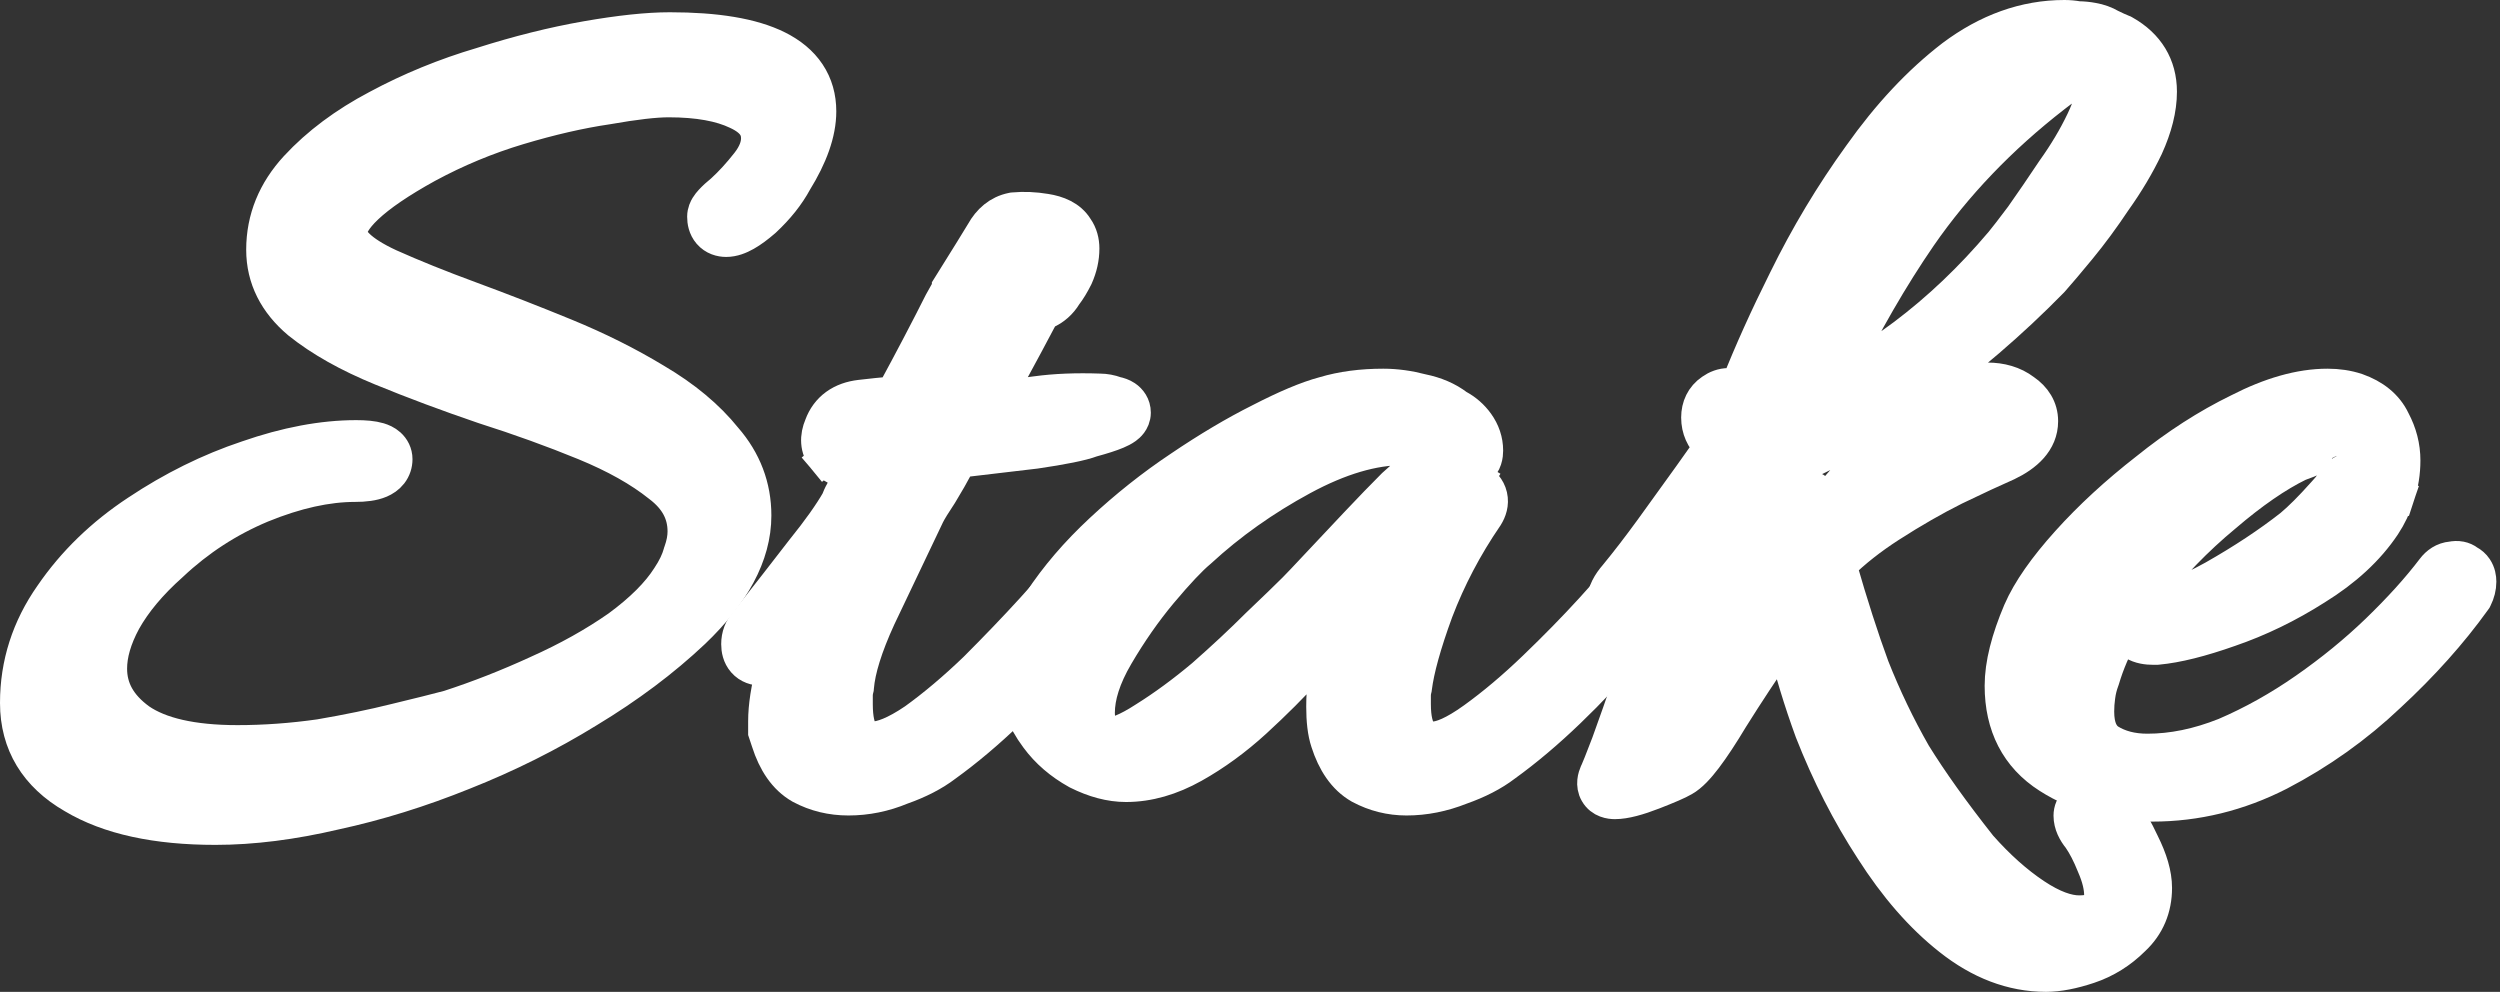 <svg width="552" height="219" viewBox="0 0 552 219" fill="none" xmlns="http://www.w3.org/2000/svg">
<rect x="0" y="0" width="552" height="219" fill="#333333" stroke="none"/>
<path d="M445.787 134.881L445.781 134.895L445.775 134.91C443.159 141.076 441.711 146.617 441.711 151.422C441.711 160.23 445.183 167.182 452.257 171.683C458.849 175.878 466.554 177.91 475.231 177.91C484.999 177.91 494.377 175.606 503.326 171.036L503.339 171.03L503.351 171.023C512.286 166.37 520.391 160.596 527.656 153.706C535.012 146.9 541.299 139.88 546.497 132.638L546.66 132.412L546.785 132.162C547.359 131.013 547.695 129.76 547.695 128.434C547.695 127.55 547.522 126.438 546.837 125.41C546.368 124.708 545.764 124.198 545.107 123.852C544.562 123.426 543.938 123.163 543.326 123.041C542.565 122.889 541.855 122.952 541.3 123.059C539.438 123.209 538.018 124.26 537.076 125.512C533.782 129.845 529.673 134.397 524.727 139.166C520.002 143.717 514.738 148.018 508.929 152.066C503.176 156.076 497.266 159.378 491.2 161.981C485.259 164.352 479.583 165.501 474.149 165.501C470.751 165.501 468.007 164.74 465.774 163.357C464.373 162.404 463.315 160.654 463.315 157.101C463.315 156.006 463.393 154.91 463.55 153.81L463.555 153.779L463.559 153.749C463.703 152.594 463.994 151.418 464.445 150.217L464.487 150.102L464.522 149.985C465.535 146.578 466.988 143.167 468.895 139.753C469.305 140.748 470.02 141.611 471.03 142.232C472.432 143.095 474.084 143.292 475.501 143.292H476.042H476.201L476.359 143.278C480.735 142.88 486.089 141.516 492.337 139.312C498.911 137.057 505.278 133.964 511.437 130.047C517.889 126.059 522.976 121.408 526.553 116.041C527.834 114.12 528.863 111.937 529.666 109.527L526.346 108.42L529.666 109.527C530.509 106.997 530.927 104.369 530.927 101.659C530.927 98.558 530.154 95.587 528.665 92.789C527.079 89.434 524.154 87.215 520.479 85.918L520.45 85.908L520.421 85.898C518.389 85.221 516.206 84.907 513.905 84.907C507.777 84.907 501.192 86.839 494.22 90.415C487.305 93.782 480.522 98.156 473.87 103.512C467.246 108.666 461.419 114.027 456.402 119.601C451.416 125.142 447.804 130.243 445.787 134.881ZM473.981 132.778C473.799 132.781 473.607 132.789 473.406 132.805C473.753 132.336 474.109 131.867 474.474 131.399C479.552 124.92 485.147 119.153 491.257 114.09L491.279 114.072L491.301 114.053C497.391 108.833 502.843 105.096 507.663 102.74C508.83 102.34 510.198 101.787 511.747 101.1C513.191 100.529 514.443 100.291 515.528 100.291C516.095 100.291 516.347 100.378 516.434 100.421C516.483 100.509 516.625 100.839 516.625 101.659C516.625 103.495 515.712 105.832 512.983 108.722L512.947 108.76L512.912 108.8C510.106 111.956 507.723 114.329 505.752 115.977C500.877 119.804 495.186 123.572 488.662 127.275C482.418 130.742 477.567 132.45 473.981 132.778ZM516.471 100.444C516.47 100.445 516.463 100.441 516.45 100.43C516.465 100.438 516.472 100.444 516.471 100.444ZM516.421 100.399C516.418 100.397 516.417 100.395 516.417 100.395C516.418 100.395 516.419 100.396 516.421 100.399Z" fill="white" stroke="white" stroke-width="7"/>
<path d="M390.822 124.685C389.54 126.375 388.259 128.081 386.978 129.806C388.098 126.755 389.32 123.575 390.644 120.266L390.651 120.25L390.656 120.236V120.239V120.245V120.25V120.256V120.262V120.268V120.274V120.28V120.286V120.292V120.298V120.304V120.31V120.316V120.322V120.328V120.334V120.34V120.346V120.352V120.358V120.364V120.37V120.376V120.382V120.388V120.394V120.4V120.406V120.412V120.418V120.424V120.43V120.436V120.442V120.448V120.454V120.46V120.466V120.472V120.478V120.484V120.49V120.496V120.502V120.508V120.514V120.52V120.526V120.533V120.539V120.545V120.551V120.557V120.563V120.569V120.575V120.581V120.587V120.593V120.599V120.605V120.611V120.617V120.624V120.63V120.636V120.642V120.648V120.654V120.66V120.666V120.672V120.678V120.684V120.691V120.697V120.703V120.709V120.715V120.721V120.727V120.733V120.739V120.746V120.752V120.758V120.764V120.77V120.776V120.782V120.788V120.795V120.801V120.807V120.813V120.819V120.825V120.831V120.838V120.844V120.85V120.856V120.862V120.868V120.875V120.881V120.887V120.893V120.899V120.905V120.912V120.918V120.924V120.93V120.936V120.943V120.949V120.955V120.961V120.967V120.973V120.98V120.986V120.992V120.998V121.004V121.011V121.017V121.023V121.029V121.036V121.042V121.048V121.054V121.06V121.067V121.073V121.079V121.085V121.092V121.098V121.104V121.11V121.117V121.123V121.129V121.135V121.142V121.148V121.154V121.16V121.167V121.173V121.179V121.185V121.192V121.198V121.204V121.21V121.217V121.223V121.229V121.236V121.242V121.248V121.254V121.261V121.267V121.273V121.28V121.286V121.292V121.299V121.305V121.311V121.317V121.324V121.33V121.336V121.343V121.349V121.355V121.362V121.368V121.374V121.381V121.387V121.393V121.4V121.404V121.408V121.412V121.417V121.421V121.425V121.429V121.434V121.438V121.442V121.446V121.45V121.455V121.459V121.463V121.467V121.472V121.476V121.48V121.484V121.488V121.493V121.497V121.501V121.505V121.51V121.514V121.518V121.522V121.526V121.531V121.535V121.539V121.543V121.548V121.552V121.556V121.56V121.565V121.569V121.573V121.577V121.581V121.586V121.59V121.594V121.598V121.603V121.607V121.611V121.615V121.619V121.624V121.628V121.632V121.636V121.641V121.645V121.649V121.653V121.658V121.662V121.666V121.67V121.674V121.679V121.683V121.687V121.691V121.696V121.7V121.704V121.708V121.712V121.717V121.721V121.725V121.729V121.734V121.738V121.742V121.746V121.75V121.755V121.759V121.763V121.767V121.772V121.776V121.78V121.784V121.788V121.793V121.797V121.801V121.805V121.81V121.814V121.818V121.822V121.827V121.831V121.835V121.839V121.843V121.848V121.852V121.856V121.86V121.865V121.869V121.873V121.877V121.881V121.886V121.89V121.894V121.898V121.903V121.907V121.911V121.915V121.919V121.924V121.928V121.932V121.936V121.941V121.945V121.949V121.953V121.958V121.962V121.966V121.97V121.974V121.979V121.983V121.987V121.991V121.996V122V122.004V122.008V122.012V122.017V122.021V122.025V122.029V122.034V122.038V122.042V122.046V122.05V122.055V122.059V122.063V122.067V122.072V122.076V122.08V122.084V122.089V122.093V122.097V122.101V122.105V122.11V122.114V122.118V122.122V122.127V122.131V122.135V122.139V122.143V122.148V122.152V122.156V122.16V122.165V122.169V122.173V122.177V122.181V122.186V122.19V122.194V122.198V122.203V122.207V122.211V122.215V122.22V122.224V122.228V122.232V122.236V122.241V122.245V122.249V122.253V122.258V122.262V122.266V122.27V122.274V122.279V122.283V122.287V122.291V122.296V122.3V122.304V122.308V122.312V122.317V122.321V122.325V122.329V122.334V122.338V122.342V122.346V122.351V122.355V122.359V122.363V122.367V122.372V122.376V122.38V122.384V122.389V122.393V122.397V122.401V122.405V122.41V122.414V122.418V122.422V122.427V122.431V122.435V122.439V122.443V122.448V122.452V122.456V122.46V122.465V122.469V122.473V122.477V122.482V122.486V122.49V122.494V122.498V122.503V122.507V122.511V122.515V122.52V122.524V122.528V122.532V122.536V122.541V122.545V122.549V122.553V122.558V122.562V122.566V122.57V122.574V122.579V122.583V122.587V122.591V122.596V122.6V122.604V122.608V122.613V122.617V122.621V122.625V122.629V122.634V122.638V122.642V122.646V122.651V122.655V122.659V122.663V122.667V122.672V122.676V122.68V122.684V122.689V122.693V122.697V122.701V122.705V122.71V122.714V122.718V122.722V122.727V122.731V122.735V122.739V122.744V122.748V122.752V122.756V122.76V122.765V122.769V122.773V122.777V122.782V122.786V122.79V122.794V122.798V122.803V122.807V122.811V122.815V122.82V122.824V122.828V122.832V122.836V122.841V122.845V122.849V122.853V122.858V122.862V122.866V122.87V122.875V122.879V122.883V122.887V122.891V122.896V122.9V122.904V122.908V122.913V122.917V122.921V122.925V122.929V122.934V122.938V122.942V122.946V122.951V122.955V122.959V122.963V122.967V122.972V122.976V122.98V122.984V122.989V122.993V122.997V123.001V123.006V123.01V123.014V123.018V123.022V123.027V123.031V123.035V123.039V123.044V123.048V123.052V123.056V123.06V123.065V123.069V123.073V123.077V123.082V123.086V123.09V123.094V123.098V123.103V123.107V123.111V123.115V123.12V123.124V123.128V123.132V123.137V123.141V123.145V123.149V123.153V123.158V123.162V123.166V123.17V123.175V123.179V123.183V123.187V123.191V123.196V123.2V123.204V123.208V123.213V123.217V123.221V123.225V123.229V123.234V123.238V123.242V123.246V123.251V123.255V123.259V123.263V123.268V123.272V123.276V123.28V123.284V123.289V123.293V123.297V123.301V123.306V123.31V123.314V123.318V123.322V123.327V123.331V123.335V123.339V123.344V123.348V123.352V123.356V123.36V123.365V123.369V123.373V123.377V123.382V123.386V123.39V123.394V123.399V123.403V123.407V123.411V123.415V123.42V123.424V123.428V123.432V123.437V123.441V123.445V123.449V123.453V123.458V123.462V123.466V123.47V123.475V123.479V123.483V123.487V123.491V123.496V123.5V123.504V123.508V123.513V123.517V123.521V123.525V123.53V123.534V123.538V123.542V123.546V123.551V123.555V123.559V123.563V123.994L390.76 124.412C390.783 124.504 390.804 124.595 390.822 124.685ZM398.213 107.082C397.326 107.082 396.55 107.305 395.88 107.651C396.609 106.002 397.35 104.367 398.104 102.744C405.739 99.48 414.405 94.255 424.08 87.172L422.012 84.348L424.056 87.19C434.495 79.68 444.204 71.346 453.179 62.187L453.239 62.126L453.296 62.063C454.782 60.391 456.798 58.007 459.331 54.931C461.93 51.776 464.513 48.269 467.083 44.417C469.88 40.497 472.23 36.55 474.123 32.575L474.137 32.547L474.15 32.518C476.092 28.244 477.168 24.137 477.168 20.252C477.168 14.397 474.338 9.849 469.17 6.928L468.965 6.812L468.747 6.725C467.983 6.419 467.117 6.029 466.145 5.546C464.903 4.822 463.555 4.342 462.129 4.098C461.087 3.894 459.995 3.79 458.864 3.773C457.855 3.592 456.838 3.5 455.818 3.5C447.026 3.5 438.732 6.515 431 12.313L430.983 12.326L430.966 12.339C423.614 17.995 416.803 25.292 410.512 34.171C404.27 42.801 398.764 51.978 393.994 61.7C389.877 69.935 386.369 77.71 383.475 85.024C382.922 84.862 382.334 84.77 381.715 84.77C380.223 84.77 378.911 85.306 377.833 86.066C375.691 87.516 374.699 89.747 374.699 92.191C374.699 94.828 375.752 96.975 377.437 98.659C376.155 100.484 374.649 102.607 372.917 105.032C370.219 108.809 367.43 112.678 364.551 116.637C361.71 120.542 359.059 123.988 356.598 126.98C355.18 128.609 353.875 130.673 353.875 133.029C353.875 134.262 354.26 135.78 355.57 136.903C356.778 137.938 358.218 138.152 359.268 138.152C361.437 138.152 363.597 137.309 364.912 135.201C364.914 135.198 364.916 135.196 364.917 135.193C363.226 140.123 361.592 144.882 360.015 149.47C358.04 155.216 356.337 160.055 354.906 163.991C353.437 167.847 352.613 169.885 352.351 170.408L352.305 170.5L352.265 170.595C351.921 171.398 351.251 173.281 352.308 175.13C353.469 177.162 355.62 177.367 356.563 177.367C358.885 177.367 361.841 176.516 365.134 175.236C368.261 174.02 370.605 173.026 371.828 172.305C373.512 171.363 375.161 169.523 376.725 167.467C378.409 165.254 380.348 162.302 382.536 158.657C385.831 153.386 389.57 147.716 393.755 141.646C395.31 148.156 397.325 154.789 399.793 161.546L399.807 161.584L399.822 161.622C403.507 171.018 407.937 179.7 413.119 187.661C418.326 195.84 424.071 202.465 430.389 207.443C437.024 212.711 444.17 215.5 451.761 215.5C454.611 215.5 457.798 214.849 461.252 213.698C465.016 212.443 468.349 210.356 471.23 207.488C474.472 204.454 476.086 200.549 476.086 196.044C476.086 192.95 475.035 189.609 473.301 186.132C471.866 183.086 470.538 180.655 469.325 179.199L469.099 178.927L468.822 178.706C466.655 176.973 464.191 175.776 461.498 175.776C460.8 175.776 459.639 175.889 458.586 176.679C457.344 177.611 456.916 178.963 456.916 180.087C456.916 182.094 457.872 183.819 458.975 185.176C460.017 186.687 461.046 188.652 462.034 191.123L462.055 191.175L462.077 191.226C463.209 193.812 463.677 195.941 463.677 197.666C463.677 198.834 463.339 199.529 462.809 200.059L462.633 200.235L462.484 200.434C462.413 200.528 461.784 201.198 459.063 201.198C456.601 201.198 453.406 200.145 449.376 197.459C445.366 194.785 441.373 191.237 437.408 186.764C431.379 179.135 426.536 172.349 422.857 166.399C419.354 160.263 416.286 153.863 413.653 147.197C411.345 140.93 408.949 133.48 406.466 124.838C409.568 121.804 413.212 118.932 417.414 116.23C422.363 113.049 427.114 110.322 431.668 108.044C436.509 105.714 440.334 103.935 443.158 102.7L443.209 102.677L443.26 102.653C447.397 100.683 450.934 97.627 450.934 93.003C450.934 90.008 449.361 87.685 447.048 86.105C444.7 84.32 441.856 83.553 438.78 83.553C435.664 83.553 432.62 84.333 429.679 85.797C426.154 87.463 422.43 90.257 418.516 93.984C414.668 97.649 410.913 101.496 407.252 105.523L407.222 105.556L407.193 105.59C405.67 107.353 404.254 108.992 402.945 110.506C402.825 110.205 402.685 109.911 402.52 109.63C401.696 108.216 400.216 107.082 398.213 107.082ZM420.182 73.976C415.487 77.497 410.843 80.552 406.251 83.147C411.931 71.577 417.877 61.285 424.082 52.259C431.977 40.856 441.82 30.566 453.637 21.394L453.665 21.372L453.693 21.35C457.248 18.472 459.804 17.532 461.498 17.532C461.57 17.532 461.629 17.534 461.677 17.538L461.702 17.563L461.936 17.719C461.973 17.811 462.054 18.081 462.054 18.629C462.054 20.398 461.399 23.002 459.69 26.59C457.984 30.172 455.838 33.782 453.24 37.419L453.208 37.465L453.176 37.512C450.677 41.261 448.361 44.647 446.227 47.671C444.083 50.529 442.611 52.43 441.777 53.432C435.086 61.354 427.887 68.197 420.182 73.976Z" fill="white" stroke="white" stroke-width="7"/>
<path d="M300.169 173.933L300.213 173.958L300.259 173.982C303.47 175.695 306.92 176.558 310.56 176.558C314.62 176.558 318.642 175.748 322.606 174.172C326.415 172.833 329.705 171.162 332.391 169.105C337.039 165.755 341.749 161.779 346.521 157.19C351.29 152.605 355.613 148.008 359.487 143.396C363.332 138.818 366.338 134.793 368.447 131.34L368.455 131.328L368.462 131.316C368.919 130.555 369.367 129.52 369.367 128.298C369.367 127.049 368.897 125.938 368.128 125.08C367.107 123.8 365.575 122.77 363.568 122.77C361.771 122.77 360.393 123.684 359.47 124.606L359.225 124.852L359.033 125.14C357.753 127.06 355.209 130.135 351.252 134.452L351.247 134.458C347.519 138.54 343.336 142.813 338.695 147.276C334.107 151.688 329.635 155.454 325.283 158.588C320.855 161.776 318.031 162.796 316.51 162.796C314.934 162.796 314.201 162.304 313.698 161.585C313.035 160.638 312.437 158.783 312.437 155.478V155.474V155.47V155.466V155.462V155.457V155.453V155.449V155.445V155.441V155.436V155.432V155.428V155.424V155.419V155.415V155.411V155.407V155.403V155.399V155.394V155.39V155.386V155.382V155.378V155.373V155.369V155.365V155.361V155.357V155.353V155.348V155.344V155.34V155.336V155.332V155.328V155.324V155.319V155.315V155.311V155.307V155.303V155.299V155.295V155.29V155.286V155.282V155.278V155.274V155.27V155.266V155.262V155.257V155.253V155.249V155.245V155.241V155.237V155.233V155.229V155.225V155.22V155.216V155.212V155.208V155.204V155.2V155.196V155.192V155.188V155.184V155.18V155.175V155.171V155.167V155.163V155.159V155.155V155.151V155.147V155.143V155.139V155.135V155.131V155.127V155.123V155.119V155.115V155.111V155.106V155.102V155.098V155.094V155.09V155.086V155.082V155.078V155.074V155.07V155.066V155.062V155.058V155.054V155.05V155.046V155.042V155.038V155.034V155.03V155.026V155.022V155.018V155.014V155.01V155.006V155.002V154.998V154.994V154.99V154.986V154.982V154.978V154.974V154.97V154.966V154.962V154.958V154.954V154.951V154.947V154.943V154.939V154.935V154.931V154.927V154.923V154.919V154.915V154.911V154.907V154.903V154.899V154.895V154.891V154.887V154.883V154.88V154.876V154.872V154.868V154.864V154.86V154.856V154.852V154.848V154.844V154.84V154.837V154.833V154.829V154.825V154.821V154.817V154.813V154.809V154.805V154.802V154.798V154.794V154.79V154.786V154.782V154.778V154.774V154.771V154.767V154.763V154.759V154.755V154.751V154.747V154.744V154.74V154.736V154.732V154.728V154.724V154.72V154.717V154.713V154.709V154.705V154.701V154.697V154.694V154.69V154.686V154.682V154.678V154.675V154.671V154.667V154.663V154.659V154.656V154.652V154.648V154.644V154.64V154.637V154.633V154.629V154.625V154.621V154.618V154.614V154.61V154.606V154.603V154.599V154.595V154.591V154.587V154.584V154.58V154.576V154.572V154.569V154.565V154.561V154.557V154.554V154.55V154.546V154.542V154.539V154.535V154.531V154.527V154.524V154.52V154.516V154.513V154.509V154.505V154.501V154.498V154.494V154.49V154.487V154.483V154.479V154.475V154.472V154.468V154.464V154.461V154.457V154.453V154.45V154.446V154.442V154.438V154.435V154.431V154.427V154.424V154.42V154.416V154.413V154.409V154.405V154.402V154.398V154.394V154.391V154.387V154.383V154.38V154.376V154.372V154.369V154.365V154.362V154.358V154.354V154.351V154.347V154.343V154.34V154.336V154.333V154.329V154.325V154.322V154.318V154.314V154.311V154.307V154.304V154.3V154.296V154.293V154.289V154.286V154.282V154.278V154.275V154.271V154.268V154.264V154.26V154.257V154.253V154.25V154.246V154.243V154.239V154.235V154.232V154.228V154.225V154.221V154.218V154.214V154.211V154.207V154.203V154.2V154.196V154.193V154.189V154.186V154.182V154.179V154.175V154.172V154.168V154.164V154.161V154.157V154.154V154.15V154.147V154.143V154.14V154.136V154.133V154.129V154.126V154.122V154.119V154.115V154.112V154.108V154.105V154.101V154.098V154.094V154.091V154.087V154.084V154.08V154.077V154.074V154.07V154.067V154.063V154.06V154.056V154.053V154.049V154.046V154.042V154.039V154.035V154.032V154.029V154.025V154.022V154.018V154.015V154.011V154.008V154.004V154.001V153.998V153.994V153.991V153.987V153.984V153.98V153.977V153.974V153.97V153.967V153.963V153.96V153.957V153.953V153.95V153.946V153.943V153.94V153.936V153.933V153.929V153.926V153.923V153.919V153.916V153.913V153.909V153.906V153.902V153.899V153.896V153.892V153.889V153.886V153.882V153.879V153.876V153.872V153.869V153.866V153.862V153.859V153.855V153.852V153.849V153.845V153.842V153.839V153.835V153.832V153.829V153.826V153.822V153.819V153.816V153.812V153.809V153.806V153.802V153.799V153.796V153.792V153.789V153.786V153.782V153.779V153.776V153.773V153.769V153.766V153.763V153.759V153.756V153.753V153.75V153.746V153.743V153.74V153.737V153.733V153.73V153.727V153.724V153.72V153.717V153.714V153.711V153.707V153.704V153.701V153.698V153.694V153.691V153.688V153.685V153.681V153.678V153.675V153.672V153.668V153.665V153.662V153.659V153.656V153.652V153.649V153.646V153.643V153.64V153.636V153.633V153.63V153.627V153.624V153.62V153.617V153.614V153.611V153.608V153.604V153.601V153.598V153.595V153.592V153.589V153.585C312.437 153.159 312.49 152.723 312.603 152.271L312.654 152.066L312.681 151.856C313.172 147.925 314.686 142.365 317.355 135.067C320.138 127.766 323.792 120.806 328.323 114.183L328.364 114.123L328.403 114.062C329.139 112.883 329.736 111.268 329.318 109.459C328.901 107.649 327.657 106.46 326.478 105.723L324.623 108.691L326.478 105.723C325.764 105.276 325.003 104.891 324.201 104.562C324.922 104.519 325.701 104.302 326.455 103.764C328.246 102.484 328.394 100.425 328.394 99.496C328.394 97.268 327.681 95.213 326.39 93.404C325.215 91.76 323.709 90.458 321.923 89.505C319.691 87.801 317.034 86.688 314.061 86.079C311.13 85.306 308.247 84.907 305.421 84.907C300.661 84.907 296.277 85.475 292.302 86.66C288.523 87.663 283.776 89.683 278.143 92.589C272.58 95.372 266.688 98.874 260.469 103.081C254.359 107.155 248.535 111.779 242.995 116.949C237.59 121.982 233.072 127.242 229.473 132.736L229.449 132.772L229.427 132.808C225.927 138.446 224.032 144.127 224.032 149.799C224.032 154.473 225.715 158.884 228.778 162.972C231.089 166.119 234.099 168.69 237.732 170.708L237.799 170.745L237.867 170.779C241.476 172.584 245.077 173.583 248.627 173.583C253.659 173.583 258.661 172.11 263.589 169.35C268.35 166.684 272.893 163.367 277.221 159.415L277.226 159.411C281.62 155.382 285.574 151.43 289.082 147.553C290.665 145.812 292.128 144.19 293.473 142.687C292.446 147.484 291.915 151.934 291.915 156.019C291.915 159.048 292.19 161.726 292.898 163.864C294.313 168.298 296.615 171.902 300.169 173.933ZM320.088 102.789L320.552 103.485C320.359 103.446 320.164 103.41 319.968 103.376C318.033 102.854 316.258 102.486 314.887 102.486C313.883 102.486 313.056 102.854 312.612 103.076C312.086 103.338 311.568 103.676 311.08 104.028C310.099 104.737 308.941 105.727 307.637 106.937L307.59 106.982L307.544 107.027C305.17 109.401 302.442 112.221 299.361 115.483C296.293 118.731 293.406 121.799 290.698 124.688L290.693 124.693C288.163 127.404 286.49 129.163 285.638 130.015C284.048 131.605 281.37 134.194 277.585 137.799L277.555 137.828L277.524 137.858C273.987 141.396 269.996 145.122 265.547 149.038C261.157 152.724 256.882 155.861 252.722 158.46L252.693 158.478L252.665 158.497C248.632 161.127 246.024 161.985 244.57 161.985C244.312 161.985 244.187 161.95 244.146 161.935C244.144 161.932 244.142 161.93 244.139 161.927C244.129 161.913 244.113 161.89 244.094 161.855L244.014 161.716L243.922 161.585C243.099 160.409 242.662 159.047 242.662 157.372C242.662 153.867 243.908 149.704 246.779 144.808C249.753 139.735 252.978 135.117 256.45 130.95C260.212 126.472 263.02 123.519 264.931 121.927L264.998 121.872L265.062 121.813C271.688 115.709 279.202 110.376 287.616 105.819C295.937 101.312 303.292 99.209 309.749 99.209C311.934 99.209 314.021 99.521 316.021 100.136L316.168 100.181L316.317 100.213C317.943 100.562 319.148 101.378 320.088 102.789ZM321.392 99.556C321.392 99.556 321.392 99.552 321.393 99.545C321.392 99.552 321.392 99.556 321.392 99.556Z" fill="white" stroke="white" stroke-width="7"/>
<path d="M176.674 173.933L176.718 173.958L176.763 173.982C180.005 175.711 183.55 176.558 187.335 176.558C191.386 176.558 195.329 175.752 199.14 174.162C202.937 172.824 206.217 171.157 208.896 169.105C213.544 165.755 218.254 161.779 223.026 157.19L223.028 157.188C227.971 152.429 232.383 147.742 236.259 143.129C240.281 138.375 243.263 134.276 245.059 130.883L245.146 130.718L245.215 130.545C245.545 129.722 245.781 128.707 245.642 127.594C245.51 126.543 245.068 125.614 244.411 124.864C243.32 123.423 241.712 122.77 240.073 122.77C238.276 122.77 236.898 123.684 235.975 124.607L235.73 124.852L235.538 125.14C234.257 127.061 231.714 130.135 227.756 134.453L227.752 134.458C224.014 138.552 219.822 142.923 215.175 147.57C210.609 151.959 206.159 155.708 201.826 158.831C197.481 161.78 194.532 162.796 192.744 162.796C191.458 162.796 190.865 162.393 190.405 161.685C189.775 160.716 189.213 158.817 189.213 155.479V155.474V155.47V155.466V155.462V155.457V155.453V155.449V155.445V155.441V155.436V155.432V155.428V155.424V155.42V155.415V155.411V155.407V155.403V155.399V155.394V155.39V155.386V155.382V155.378V155.374V155.369V155.365V155.361V155.357V155.353V155.349V155.344V155.34V155.336V155.332V155.328V155.324V155.319V155.315V155.311V155.307V155.303V155.299V155.295V155.29V155.286V155.282V155.278V155.274V155.27V155.266V155.262V155.257V155.253V155.249V155.245V155.241V155.237V155.233V155.229V155.225V155.221V155.216V155.212V155.208V155.204V155.2V155.196V155.192V155.188V155.184V155.18V155.176V155.171V155.167V155.163V155.159V155.155V155.151V155.147V155.143V155.139V155.135V155.131V155.127V155.123V155.119V155.115V155.111V155.107V155.103V155.098V155.094V155.09V155.086V155.082V155.078V155.074V155.07V155.066V155.062V155.058V155.054V155.05V155.046V155.042V155.038V155.034V155.03V155.026V155.022V155.018V155.014V155.01V155.006V155.002V154.998V154.994V154.99V154.986V154.982V154.978V154.974V154.97V154.966V154.962V154.959V154.955V154.951V154.947V154.943V154.939V154.935V154.931V154.927V154.923V154.919V154.915V154.911V154.907V154.903V154.899V154.895V154.891V154.887V154.884V154.88V154.876V154.872V154.868V154.864V154.86V154.856V154.852V154.848V154.844V154.841V154.837V154.833V154.829V154.825V154.821V154.817V154.813V154.809V154.805V154.802V154.798V154.794V154.79V154.786V154.782V154.778V154.774V154.771V154.767V154.763V154.759V154.755V154.751V154.747V154.744V154.74V154.736V154.732V154.728V154.724V154.721V154.717V154.713V154.709V154.705V154.701V154.698V154.694V154.69V154.686V154.682V154.678V154.675V154.671V154.667V154.663V154.659V154.656V154.652V154.648V154.644V154.64V154.637V154.633V154.629V154.625V154.621V154.618V154.614V154.61V154.606V154.603V154.599V154.595V154.591V154.587V154.584V154.58V154.576V154.572V154.569V154.565V154.561V154.557V154.554V154.55V154.546V154.542V154.539V154.535V154.531V154.528V154.524V154.52V154.516V154.513V154.509V154.505V154.501V154.498V154.494V154.49V154.487V154.483V154.479V154.475V154.472V154.468V154.464V154.461V154.457V154.453V154.45V154.446V154.442V154.439V154.435V154.431V154.427V154.424V154.42V154.416V154.413V154.409V154.405V154.402V154.398V154.394V154.391V154.387V154.384V154.38V154.376V154.373V154.369V154.365V154.362V154.358V154.354V154.351V154.347V154.343V154.34V154.336V154.333V154.329V154.325V154.322V154.318V154.314V154.311V154.307V154.304V154.3V154.296V154.293V154.289V154.286V154.282V154.278V154.275V154.271V154.268V154.264V154.261V154.257V154.253V154.25V154.246V154.243V154.239V154.236V154.232V154.228V154.225V154.221V154.218V154.214V154.211V154.207V154.203V154.2V154.196V154.193V154.189V154.186V154.182V154.179V154.175V154.172V154.168V154.165V154.161V154.158V154.154V154.15V154.147V154.143V154.14V154.136V154.133V154.129V154.126V154.122V154.119V154.115V154.112V154.108V154.105V154.101V154.098V154.094V154.091V154.087V154.084V154.081V154.077V154.074V154.07V154.067V154.063V154.06V154.056V154.053V154.049V154.046V154.042V154.039V154.036V154.032V154.029V154.025V154.022V154.018V154.015V154.011V154.008V154.005V154.001V153.998V153.994V153.991V153.987V153.984V153.981V153.977V153.974V153.97V153.967V153.964V153.96V153.957V153.953V153.95V153.947V153.943V153.94V153.936V153.933V153.93V153.926V153.923V153.919V153.916V153.913V153.909V153.906V153.903V153.899V153.896V153.892V153.889V153.886V153.882V153.879V153.876V153.872V153.869V153.866V153.862V153.859V153.856V153.852V153.849V153.846V153.842V153.839V153.836V153.832V153.829V153.826V153.822V153.819V153.816V153.812V153.809V153.806V153.802V153.799V153.796V153.792V153.789V153.786V153.783V153.779V153.776V153.773V153.769V153.766V153.763V153.76V153.756V153.753V153.75V153.746V153.743V153.74V153.737V153.733V153.73V153.727V153.724V153.72V153.717V153.714V153.711V153.707V153.704V153.701V153.698V153.694V153.691V153.688V153.685V153.681V153.678V153.675V153.672V153.669V153.665V153.662V153.659V153.656V153.652V153.649V153.646V153.643V153.64V153.636V153.633V153.63V153.627V153.624V153.62V153.617V153.614V153.611V153.608V153.604V153.601V153.598V153.595V153.592V153.589V153.585C189.213 153.159 189.265 152.723 189.378 152.271L189.447 151.995L189.471 151.712C189.782 147.979 191.303 142.916 194.293 136.404C197.53 129.57 201.127 122.018 205.083 113.747C205.524 112.869 206.409 111.407 207.827 109.28L207.862 109.227L207.895 109.173C209.15 107.134 210.522 104.724 212.01 101.952C217.684 101.3 223.213 100.648 228.594 99.995L228.638 99.99L228.682 99.984C234.542 99.122 238.853 98.29 241.164 97.417C243.468 96.793 245.348 96.196 246.71 95.62C247.389 95.333 248.115 94.978 248.73 94.529C249.038 94.304 249.447 93.963 249.804 93.482C250.166 92.995 250.604 92.184 250.604 91.112C250.604 89.424 249.659 88.203 248.64 87.523C247.91 87.037 247.11 86.788 246.436 86.648C245.28 86.227 244.078 85.998 242.846 85.989C237.669 85.807 232.975 85.99 228.782 86.562L228.771 86.564L228.76 86.565C226.144 86.939 223.39 87.269 220.498 87.557C221.577 85.734 222.636 83.871 223.673 81.97C225.844 77.99 227.835 74.279 229.647 70.836L229.664 70.803L229.681 70.771C230.036 70.06 230.339 69.638 230.55 69.407C230.626 69.324 230.679 69.278 230.708 69.255L230.77 69.234L230.904 69.177C232.821 68.355 234.328 66.998 235.396 65.234C236.256 64.122 237.05 62.794 237.794 61.305L237.83 61.234L237.862 61.161C238.763 59.134 239.246 57.029 239.246 54.872C239.246 53.256 238.849 51.643 237.862 50.242C236.329 47.742 233.557 46.691 230.891 46.277C228.469 45.875 226.102 45.768 223.799 45.977L223.613 45.994L223.43 46.031C220.407 46.635 218.208 48.603 216.754 51.234C215.676 53.028 213.361 56.768 209.789 62.482L209.257 63.334V63.595C209.219 63.668 209.177 63.749 209.128 63.84C208.792 64.47 208.271 65.404 207.555 66.658L207.507 66.742L207.463 66.829C206.215 69.326 204.603 72.46 202.625 76.236C200.858 79.609 199.019 83.055 197.107 86.575C197.072 86.594 197.036 86.614 197.001 86.634C194.882 86.814 192.515 87.058 189.901 87.365C187.924 87.598 186.052 88.209 184.465 89.363C182.887 90.511 181.778 92.061 181.109 93.869C180.065 96.302 179.982 99.114 181.942 101.466L184.631 99.225L181.942 101.466C183.422 103.241 185.447 104.348 187.876 104.348H187.88H187.885H187.889H187.893H187.897H187.902H187.906H187.91H187.914H187.918H187.923H187.927H187.931H187.935H187.94H187.944H187.948H187.953H187.957H187.961H187.965H187.97H187.974H187.978H187.982H187.987H187.991H187.991C187.527 105.215 187.106 105.993 186.731 106.682C186.189 107.587 185.744 108.375 185.422 109.019C185.259 109.345 185.098 109.691 184.971 110.031C184.942 110.108 184.896 110.232 184.847 110.391C183.172 113.317 180.593 116.967 177.04 121.366L177.014 121.399L176.988 121.432C173.42 126.07 169.318 131.332 164.681 137.219C163.373 138.612 162.74 140.356 162.74 142.227C162.74 143.381 162.983 144.901 164.08 146.154C165.254 147.497 166.832 147.89 168.133 147.89C168.979 147.89 169.771 147.736 170.502 147.458C169.323 151.908 168.69 155.861 168.69 159.265V159.269V159.273V159.277V159.282V159.286V159.29V159.294V159.299V159.303V159.307V159.311V159.315V159.32V159.324V159.328V159.332V159.336V159.341V159.345V159.349V159.353V159.357V159.361V159.366V159.37V159.374V159.378V159.382V159.386V159.391V159.395V159.399V159.403V159.407V159.411V159.416V159.42V159.424V159.428V159.432V159.436V159.44V159.445V159.449V159.453V159.457V159.461V159.465V159.469V159.474V159.478V159.482V159.486V159.49V159.494V159.498V159.502V159.506V159.511V159.515V159.519V159.523V159.527V159.531V159.535V159.539V159.543V159.547V159.551V159.556V159.56V159.564V159.568V159.572V159.576V159.58V159.584V159.588V159.592V159.596V159.6V159.604V159.608V159.612V159.617V159.621V159.625V159.629V159.633V159.637V159.641V159.645V159.649V159.653V159.657V159.661V159.665V159.669V159.673V159.677V159.681V159.685V159.689V159.693V159.697V159.701V159.705V159.709V159.713V159.717V159.721V159.725V159.729V159.733V159.737V159.741V159.745V159.749V159.753V159.757V159.761V159.765V159.769V159.773V159.777V159.781V159.785V159.789V159.793V159.797V159.801V159.805V159.809V159.813V159.816V159.82V159.824V159.828V159.832V159.836V159.84V159.844V159.848V159.852V159.856V159.86V159.864V159.868V159.872V159.875V159.879V159.883V159.887V159.891V159.895V159.899V159.903V159.907V159.911V159.915V159.918V159.922V159.926V159.93V159.934V159.938V159.942V159.946V159.95V159.953V159.957V159.961V159.965V159.969V159.973V159.977V159.98V159.984V159.988V159.992V159.996V160V160.004V160.007V160.011V160.015V160.019V160.023V160.027V160.03V160.034V160.038V160.042V160.046V160.05V160.053V160.057V160.061V160.065V160.069V160.073V160.076V160.08V160.084V160.088V160.092V160.095V160.099V160.103V160.107V160.111V160.114V160.118V160.122V160.126V160.129V160.133V160.137V160.141V160.145V160.148V160.152V160.156V160.16V160.163V160.167V160.171V160.175V160.178V160.182V160.186V160.19V160.193V160.197V160.201V160.205V160.208V160.212V160.216V160.22V160.223V160.227V160.231V160.234V160.238V160.242V160.246V160.249V160.253V160.257V160.26V160.264V160.268V160.272V160.275V160.279V160.283V160.286V160.29V160.294V160.297V160.301V160.305V160.309V160.312V160.316V160.32V160.323V160.327V160.331V160.334V160.338V160.342V160.345V160.349V160.353V160.356V160.36V160.363V160.367V160.371V160.374V160.378V160.382V160.385V160.389V160.393V160.396V160.4V160.404V160.407V160.411V160.414V160.418V160.422V160.425V160.429V160.432V160.436V160.44V160.443V160.447V160.451V160.454V160.458V160.461V160.465V160.468V160.472V160.476V160.479V160.483V160.486V160.49V160.494V160.497V160.501V160.504V160.508V160.511V160.515V160.519V160.522V160.526V160.529V160.533V160.536V160.54V160.543V160.547V160.551V160.554V160.558V160.561V160.565V160.568V160.572V160.575V160.579V160.582V160.586V160.589V160.593V160.596V160.6V160.603V160.607V160.61V160.614V160.617V160.621V160.624V160.628V160.631V160.635V160.638V160.642V160.645V160.649V160.652V160.656V160.659V160.663V160.666V160.67V160.673V160.677V160.68V160.684V160.687V160.691V160.694V160.697V160.701V160.704V160.708V160.711V160.715V160.718V160.722V160.725V160.729V160.732V160.735V160.739V160.742V160.746V160.749V160.753V160.756V160.759V160.763V160.766V160.77V160.773V160.776V160.78V160.783V160.787V160.79V160.793V160.797V160.8V160.804V160.807V160.81V160.814V160.817V160.821V160.824V160.827V160.831V160.834V160.837V160.841V160.844V160.848V160.851V160.854V160.858V160.861V160.864V160.868V160.871V160.874V160.878V160.881V160.884V160.888V160.891V160.894V160.898V160.901V160.904V160.908V160.911V160.914V160.918V160.921V160.924V160.928V160.931V160.934V160.938V160.941V160.944V160.948V160.951V160.954V160.957V160.961V160.964V160.967V160.971V160.974V160.977V160.981V160.984V160.987V160.99V160.994V160.997V161V161.003V161.007V161.01V161.013V161.017V161.02V161.023V161.026V161.03V161.033V161.036V161.039V161.043V161.046V161.049V161.052V161.055V161.059V161.062V161.065V161.068V161.072V161.075V161.078V161.081V161.085V161.088V161.091V161.094V161.097V161.101V161.104V161.107V161.11V161.113V161.117V161.12V161.123V161.126V161.129V161.133V161.136V161.139V161.142V161.145V161.148V161.152V161.155V161.158V161.726L168.87 162.265L169.403 163.865C170.818 168.299 173.12 171.902 176.674 173.933ZM245.098 93.523C245.098 93.523 245.093 93.522 245.084 93.519C245.093 93.522 245.098 93.523 245.098 93.523Z" fill="white" stroke="white" stroke-width="7"/>
<path d="M81.799 103.552C81.799 103.552 81.792 103.549 81.779 103.544C81.793 103.549 81.8 103.552 81.799 103.552ZM37.993 124.83L38.03 124.796L38.066 124.762C43.888 119.283 50.471 115.008 57.83 111.925C65.452 108.809 72.295 107.323 78.398 107.323C80.435 107.323 82.429 107.121 84.037 106.432C84.878 106.071 85.784 105.505 86.486 104.603C87.226 103.65 87.578 102.529 87.578 101.389C87.578 100 86.945 98.855 86.081 98.078C85.318 97.391 84.431 97.03 83.731 96.82C82.328 96.399 80.561 96.266 78.669 96.266C71.168 96.266 63.119 97.803 54.552 100.78C46.136 103.588 38.023 107.603 30.218 112.806C22.482 117.902 16.113 124.067 11.155 131.308C6.074 138.546 3.5 146.541 3.5 155.208C3.5 164.311 7.862 171.361 16.046 176.076C24.005 180.842 34.622 183.049 47.567 183.049C55.806 183.049 64.632 181.927 74.03 179.718C83.421 177.69 92.883 174.748 102.415 170.899C112.146 167.043 121.337 162.448 129.984 157.114C138.819 151.776 146.591 145.952 153.282 139.633L153.29 139.625L153.298 139.618C161.929 131.361 166.819 122.755 166.819 113.83C166.819 107.392 164.618 101.641 160.325 96.709C156.408 91.831 151.21 87.535 144.83 83.78C138.717 80.076 132.069 76.755 124.892 73.811C117.822 70.91 110.841 68.191 103.949 65.651C97.161 63.15 91.203 60.749 86.068 58.447C82.739 56.909 80.506 55.443 79.151 54.123C77.817 52.824 77.571 51.914 77.571 51.356C77.571 50.403 78.234 48.592 81.136 45.858C83.936 43.221 88.307 40.211 94.409 36.849C100.868 33.359 107.585 30.568 114.562 28.475C121.645 26.35 128.148 24.86 134.079 23.988L134.129 23.98L134.178 23.972C140.255 22.899 144.7 22.402 147.633 22.402C154.197 22.402 159.119 23.36 162.621 25.035L162.646 25.047L162.672 25.059C164.469 25.883 165.561 26.778 166.199 27.628C166.802 28.433 167.121 29.355 167.121 30.532C167.121 32.08 166.527 33.864 164.894 35.942C163.031 38.313 161.2 40.308 159.407 41.946C158.397 42.775 157.532 43.553 156.885 44.258C156.557 44.616 156.208 45.039 155.921 45.508C155.683 45.898 155.222 46.739 155.222 47.84C155.222 48.89 155.435 50.331 156.47 51.538C157.593 52.848 159.111 53.233 160.344 53.233C161.942 53.233 163.445 52.612 164.703 51.901C166.017 51.159 167.407 50.119 168.857 48.862L168.906 48.82L168.953 48.776C171.85 46.072 174.164 43.193 175.818 40.125C179.197 34.658 181.153 29.439 181.153 24.582C181.153 21.49 180.37 18.629 178.706 16.133C177.056 13.658 174.675 11.742 171.781 10.295C166.091 7.45 157.999 6.207 147.904 6.207C142.934 6.207 136.764 6.873 129.451 8.153C122.075 9.443 114.36 11.373 106.31 13.933C98.172 16.34 90.481 19.49 83.245 23.385C76.106 27.144 70.097 31.608 65.283 36.808L65.279 36.812C60.402 42.095 57.86 48.246 57.86 55.142C57.86 61.543 60.683 66.987 65.87 71.345L65.902 71.372L65.935 71.398C70.77 75.266 76.853 78.665 84.102 81.639C91.205 84.553 98.754 87.373 106.748 90.098L106.782 90.109L106.816 90.12C114.667 92.618 122.06 95.291 128.996 98.136C135.811 100.932 141.267 104.024 145.447 107.368L145.481 107.395L145.515 107.421C149.273 110.277 150.894 113.535 150.894 117.346C150.894 118.678 150.628 120.165 150.023 121.829L149.974 121.965L149.936 122.104C149.516 123.643 148.712 125.374 147.426 127.304L147.405 127.335L147.385 127.366C145.175 130.839 141.579 134.498 136.399 138.3C131.202 141.934 125.28 145.247 118.618 148.227L118.602 148.234L118.586 148.242C112.063 151.239 105.549 153.793 99.043 155.907C96.381 156.616 92.476 157.591 87.313 158.838L87.299 158.841L87.286 158.844C82.352 160.078 76.777 161.23 70.553 162.298C64.417 163.172 58.378 163.608 52.435 163.608C42.297 163.608 35.305 161.845 30.926 158.84C26.469 155.601 24.563 151.907 24.563 147.636C24.563 144.586 25.506 141.11 27.645 137.154C29.936 133.07 33.352 128.955 37.993 124.83Z" fill="white" stroke="white" stroke-width="7"/>
</svg>

